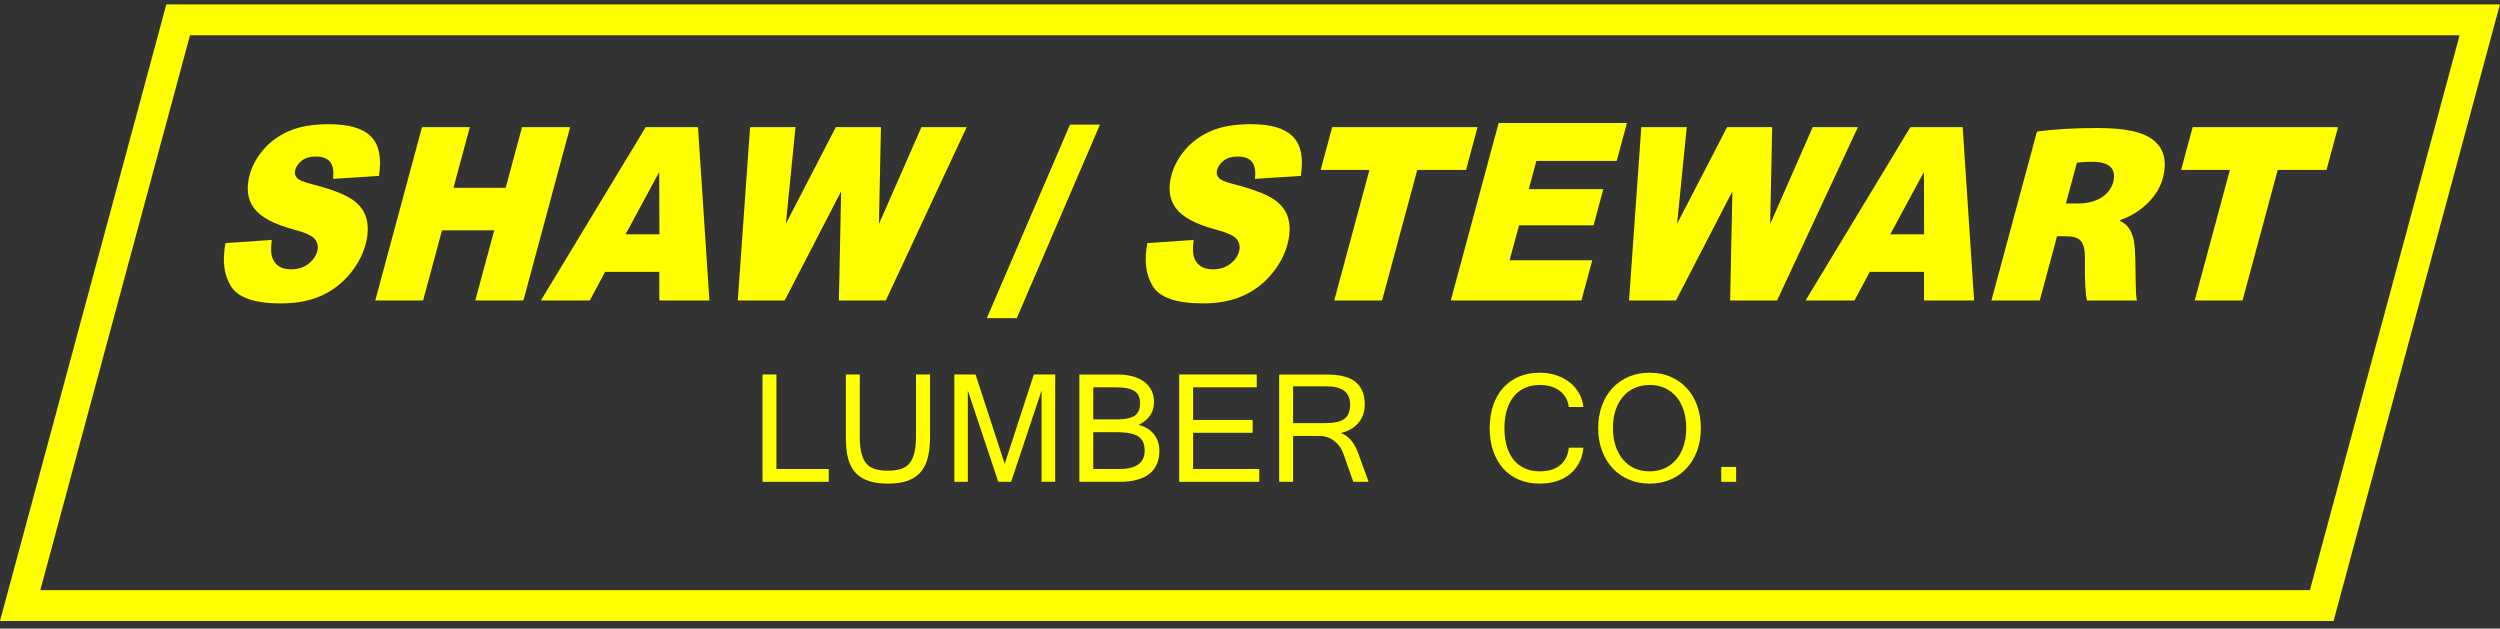 <?xml version="1.0" encoding="UTF-8"?>
<svg width="175px" height="44px" viewBox="0 0 175 44" version="1.1" xmlns="http://www.w3.org/2000/svg" xmlns:xlink="http://www.w3.org/1999/xlink">
    <rect x="0" y="0" width="175" height="44" fill="#333333" stroke="none"/>
    <!-- Generator: Sketch 46.2 (44496) - http://www.bohemiancoding.com/sketch -->
    <title>Page 1</title>
    <desc>Created with Sketch.</desc>
    <defs>
        <polygon id="path-1" points="0 43.21 174.994 43.21 174.994 0.047 0 0.047"></polygon>
    </defs>
    <g id="Page-1" stroke="none" stroke-width="1" fill="none" fill-rule="evenodd">
        <g id="Desktop---Homepage-alternate" transform="translate(-136, -17)">
            <g id="Page-1" transform="translate(136, 17)">
                <path d="M11.644,0.309 L6.17283951e-05,43.471 L163.348,43.471 L174.993,0.309 L11.644,0.309 Z M13.299,2.469 L172.173,2.469 L161.693,41.311 L2.82,41.311 L13.299,2.469 Z" id="Fill-1" fill="#FFFF00"></path>
                <g id="Group-44" transform="translate(0, 0.262)">
                    <path d="M15.785,16.756 L19.028,16.533 C18.941,17.111 18.963,17.552 19.093,17.856 C19.306,18.346 19.733,18.591 20.374,18.591 C20.852,18.591 21.255,18.466 21.581,18.215 C21.908,17.964 22.115,17.674 22.205,17.343 C22.289,17.029 22.242,16.748 22.062,16.499 C21.882,16.251 21.373,16.017 20.536,15.796 C19.167,15.427 18.252,14.936 17.792,14.323 C17.326,13.711 17.221,12.931 17.477,11.981 C17.645,11.358 17.965,10.769 18.437,10.215 C18.909,9.66 19.512,9.224 20.245,8.907 C20.979,8.59 21.909,8.431 23.038,8.431 C24.421,8.431 25.399,8.72 25.97,9.297 C26.541,9.874 26.726,10.793 26.524,12.052 L23.315,12.259 C23.378,11.712 23.309,11.315 23.108,11.066 C22.906,10.819 22.568,10.694 22.095,10.694 C21.706,10.694 21.388,10.786 21.141,10.971 C20.894,11.156 20.735,11.381 20.664,11.645 C20.612,11.838 20.646,12.012 20.768,12.166 C20.882,12.326 21.217,12.475 21.771,12.613 C23.139,12.965 24.091,13.323 24.627,13.684 C25.163,14.045 25.503,14.493 25.646,15.028 C25.79,15.563 25.774,16.161 25.595,16.823 C25.385,17.6 25,18.318 24.439,18.973 C23.878,19.63 23.207,20.127 22.425,20.467 C21.645,20.806 20.729,20.975 19.68,20.975 C17.837,20.975 16.668,20.578 16.173,19.784 C15.678,18.99 15.548,17.981 15.785,16.756 Z" id="Fill-2" fill="#FFFF00"></path>
                    <polygon id="Fill-4" fill="#FFFF00" points="29.541 8.636 32.888 8.636 31.743 12.883 35.399 12.883 36.543 8.636 39.909 8.636 36.638 20.77 33.272 20.77 34.595 15.863 30.94 15.863 29.617 20.77 26.27 20.77"></polygon>
                    <path d="M46.16,16.142 L46.145,11.781 L43.787,16.142 L46.16,16.142 Z M46.152,18.768 L42.358,18.768 L41.286,20.77 L37.862,20.77 L45.2,8.636 L48.859,8.636 L49.658,20.77 L46.154,20.77 L46.152,18.768 Z" id="Fill-6" fill="#FFFF00"></path>
                    <polygon id="Fill-8" fill="#FFFF00" points="52.506 8.636 55.685 8.636 55.009 15.405 58.51 8.636 61.666 8.636 61.525 15.42 64.503 8.636 67.668 8.636 62.007 20.77 58.722 20.77 58.88 13.131 54.928 20.77 51.645 20.77"></polygon>
                    <polygon id="Fill-10" fill="#FFFF00" points="74.901 8.459 76.997 8.459 71.174 22.009 69.078 22.009"></polygon>
                    <path d="M80.315,16.756 L83.558,16.533 C83.471,17.111 83.493,17.552 83.623,17.856 C83.836,18.346 84.263,18.591 84.904,18.591 C85.383,18.591 85.785,18.466 86.111,18.215 C86.438,17.964 86.646,17.674 86.735,17.343 C86.819,17.029 86.772,16.748 86.592,16.499 C86.412,16.251 85.903,16.017 85.066,15.796 C83.697,15.427 82.783,14.936 82.322,14.323 C81.856,13.711 81.751,12.931 82.007,11.981 C82.175,11.358 82.495,10.769 82.968,10.215 C83.439,9.66 84.043,9.224 84.776,8.907 C85.509,8.59 86.44,8.431 87.567,8.431 C88.952,8.431 89.929,8.72 90.5,9.297 C91.072,9.874 91.256,10.793 91.055,12.052 L87.845,12.259 C87.909,11.712 87.839,11.315 87.638,11.066 C87.436,10.819 87.099,10.694 86.626,10.694 C86.236,10.694 85.918,10.786 85.671,10.971 C85.425,11.156 85.265,11.381 85.194,11.645 C85.142,11.838 85.177,12.012 85.298,12.166 C85.413,12.326 85.747,12.475 86.301,12.613 C87.669,12.965 88.621,13.323 89.157,13.684 C89.693,14.045 90.033,14.493 90.177,15.028 C90.321,15.563 90.304,16.161 90.126,16.823 C89.916,17.6 89.53,18.318 88.969,18.973 C88.408,19.63 87.737,20.127 86.956,20.467 C86.175,20.806 85.259,20.975 84.21,20.975 C82.367,20.975 81.199,20.578 80.704,19.784 C80.208,18.99 80.079,17.981 80.315,16.756" id="Fill-12" fill="#FFFF00"></path>
                    <polygon id="Fill-14" fill="#FFFF00" points="93.255 8.636 103.43 8.636 102.622 11.635 99.208 11.635 96.745 20.77 93.398 20.77 95.861 11.635 92.447 11.635"></polygon>
                    <polygon id="Fill-16" fill="#FFFF00" points="104.906 8.347 113.885 8.347 113.17 11.002 107.547 11.002 107.014 12.976 112.232 12.976 111.55 15.509 106.332 15.509 105.671 17.958 111.458 17.958 110.7 20.77 101.557 20.77"></polygon>
                    <polygon id="Fill-18" fill="#FFFF00" points="114.893 8.636 118.073 8.636 117.397 15.405 120.898 8.636 124.053 8.636 123.913 15.42 126.891 8.636 130.056 8.636 124.395 20.77 121.11 20.77 121.268 13.131 117.316 20.77 114.033 20.77"></polygon>
                    <path d="M134.688,16.142 L134.673,11.781 L132.316,16.142 L134.688,16.142 Z M134.68,18.768 L130.886,18.768 L129.814,20.77 L126.391,20.77 L133.728,8.636 L137.387,8.636 L138.187,20.77 L134.682,20.77 L134.68,18.768 Z" id="Fill-20" fill="#FFFF00"></path>
                    <path d="M144.613,13.979 L145.501,13.979 C146.785,13.979 147.685,13.375 147.924,12.486 C148.169,11.58 147.68,11.081 146.551,11.064 C145.909,11.064 145.559,11.099 145.38,11.135 L144.613,13.979 Z M142.588,8.948 C143.59,8.806 145.073,8.699 146.773,8.699 C148.718,8.699 150.049,8.948 150.831,9.624 C151.485,10.21 151.708,11.064 151.392,12.237 C150.989,13.73 149.511,14.797 148.419,15.135 L148.4,15.206 C149.159,15.544 149.406,16.308 149.45,17.339 C149.516,18.566 149.461,20.308 149.582,20.77 L146.088,20.77 C145.995,20.415 145.923,19.49 145.943,18.015 C145.991,16.575 145.6,16.273 144.543,16.273 L143.995,16.273 L142.782,20.77 L139.401,20.77 L142.588,8.948 Z" id="Fill-22" fill="#FFFF00"></path>
                    <polygon id="Fill-24" fill="#FFFF00" points="153.487 8.636 163.663 8.636 162.855 11.635 159.44 11.635 156.978 20.77 153.631 20.77 156.093 11.635 152.679 11.635"></polygon>
                    <polygon id="Fill-26" fill="#FFFF00" points="58.012 33.466 53.376 33.466 53.376 25.952 54.35 25.952 54.35 32.569 58.012 32.569"></polygon>
                    <path d="M62.156,33.591 C61.711,33.591 61.328,33.548 61.008,33.461 C60.688,33.374 60.42,33.255 60.202,33.103 C59.985,32.952 59.812,32.771 59.681,32.562 C59.551,32.353 59.451,32.127 59.38,31.883 C59.31,31.639 59.264,31.383 59.242,31.114 C59.22,30.846 59.209,30.573 59.209,30.297 L59.209,25.952 L60.184,25.952 L60.184,30.278 C60.184,30.777 60.226,31.183 60.31,31.498 C60.395,31.812 60.52,32.057 60.687,32.234 C60.853,32.41 61.059,32.529 61.305,32.591 C61.55,32.654 61.834,32.685 62.155,32.685 C62.472,32.685 62.753,32.652 62.998,32.587 C63.243,32.522 63.449,32.402 63.616,32.225 C63.782,32.049 63.907,31.805 63.992,31.493 C64.076,31.182 64.119,30.777 64.119,30.278 L64.119,25.952 L65.103,25.952 L65.103,30.297 C65.103,30.812 65.058,31.274 64.968,31.684 C64.879,32.093 64.723,32.439 64.5,32.721 C64.278,33.003 63.976,33.218 63.597,33.368 C63.217,33.517 62.737,33.591 62.156,33.591" id="Fill-28" fill="#FFFF00"></path>
                    <polygon id="Fill-30" fill="#FFFF00" points="73.864 33.466 72.909 33.466 72.909 27.076 70.778 33.466 69.881 33.466 67.749 27.076 67.749 33.466 66.804 33.466 66.804 25.952 68.289 25.952 70.329 32.212 72.369 25.952 73.864 25.952"></polygon>
                    <path d="M76.528,32.569 L78.343,32.569 C79.531,32.569 80.125,32.141 80.125,31.286 C80.125,31.063 80.093,30.871 80.028,30.709 C79.963,30.546 79.855,30.412 79.706,30.307 C79.557,30.201 79.36,30.122 79.116,30.071 C78.872,30.02 78.571,29.994 78.213,29.994 L76.528,29.994 L76.528,32.569 Z M76.528,29.097 L78.204,29.097 C78.763,29.097 79.17,29.01 79.425,28.837 C79.68,28.664 79.807,28.372 79.807,27.961 C79.807,27.783 79.778,27.623 79.722,27.483 C79.665,27.341 79.571,27.225 79.441,27.133 C79.311,27.041 79.137,26.971 78.92,26.922 C78.703,26.874 78.432,26.85 78.106,26.85 L76.528,26.85 L76.528,29.097 Z M81.157,31.286 C81.157,32.002 80.92,32.544 80.447,32.913 C79.973,33.282 79.276,33.466 78.356,33.466 L75.554,33.466 L75.554,25.953 L78.216,25.953 C78.622,25.953 78.983,25.997 79.3,26.087 C79.616,26.177 79.884,26.304 80.103,26.47 C80.323,26.635 80.49,26.836 80.607,27.072 C80.723,27.309 80.781,27.574 80.781,27.867 C80.781,28.595 80.421,29.132 79.702,29.48 C79.945,29.54 80.16,29.629 80.344,29.748 C80.528,29.868 80.68,30.008 80.799,30.167 C80.919,30.327 81.008,30.504 81.068,30.696 C81.128,30.889 81.157,31.085 81.157,31.286 L81.157,31.286 Z" id="Fill-32" fill="#FFFF00"></path>
                    <polygon id="Fill-34" fill="#FFFF00" points="88.147 33.466 82.543 33.466 82.543 25.952 87.973 25.952 87.973 26.85 83.517 26.85 83.517 29.135 87.684 29.135 87.684 30.032 83.517 30.032 83.517 32.569 88.147 32.569"></polygon>
                    <path d="M90.516,29.357 L92.74,29.357 C93.044,29.357 93.308,29.336 93.531,29.292 C93.754,29.249 93.937,29.177 94.081,29.077 C94.225,28.977 94.332,28.844 94.403,28.679 C94.473,28.514 94.509,28.309 94.509,28.065 C94.509,27.21 93.971,26.782 92.895,26.782 L90.516,26.782 L90.516,29.357 Z M95.801,33.466 L94.73,33.466 L94.026,31.466 C93.961,31.287 93.874,31.124 93.764,30.978 C93.655,30.832 93.53,30.704 93.388,30.596 C93.246,30.487 93.089,30.403 92.917,30.344 C92.746,30.284 92.564,30.254 92.373,30.254 L90.516,30.254 L90.516,33.466 L89.542,33.466 L89.542,25.953 L92.857,25.953 C93.263,25.953 93.631,25.988 93.958,26.058 C94.286,26.129 94.567,26.245 94.8,26.408 C95.033,26.571 95.213,26.787 95.34,27.059 C95.467,27.33 95.531,27.663 95.531,28.059 C95.531,28.324 95.49,28.567 95.409,28.787 C95.328,29.007 95.213,29.2 95.063,29.369 C94.915,29.537 94.737,29.678 94.531,29.791 C94.325,29.905 94.098,29.992 93.849,30.052 C94.375,30.225 94.779,30.682 95.058,31.421 L95.801,33.466 Z" id="Fill-36" fill="#FFFF00"></path>
                    <path d="M110.838,28.229 L109.815,28.229 C109.788,27.996 109.722,27.785 109.616,27.595 C109.51,27.406 109.37,27.243 109.196,27.108 C109.022,26.973 108.816,26.868 108.578,26.795 C108.338,26.722 108.075,26.685 107.787,26.685 C107.402,26.685 107.055,26.753 106.749,26.889 C106.442,27.024 106.183,27.221 105.971,27.481 C105.759,27.741 105.596,28.057 105.482,28.431 C105.368,28.804 105.311,29.229 105.311,29.705 C105.311,30.192 105.368,30.624 105.482,31 C105.596,31.376 105.761,31.693 105.975,31.95 C106.189,32.207 106.449,32.402 106.753,32.534 C107.057,32.667 107.396,32.733 107.771,32.733 C108.385,32.733 108.866,32.586 109.217,32.294 C109.567,32.001 109.766,31.594 109.815,31.074 L110.838,31.074 C110.8,31.481 110.697,31.841 110.528,32.154 C110.36,32.466 110.142,32.729 109.874,32.944 C109.605,33.159 109.292,33.32 108.934,33.429 C108.576,33.537 108.191,33.591 107.778,33.591 C107.246,33.591 106.765,33.5 106.334,33.319 C105.902,33.137 105.535,32.877 105.231,32.539 C104.928,32.2 104.693,31.792 104.527,31.315 C104.362,30.838 104.279,30.301 104.279,29.705 C104.279,29.114 104.362,28.579 104.527,28.1 C104.693,27.62 104.928,27.212 105.231,26.876 C105.535,26.539 105.902,26.281 106.334,26.1 C106.765,25.918 107.246,25.827 107.778,25.827 C108.185,25.827 108.566,25.885 108.921,26.002 C109.277,26.119 109.59,26.281 109.861,26.491 C110.132,26.699 110.353,26.952 110.524,27.248 C110.695,27.543 110.8,27.871 110.838,28.229" id="Fill-38" fill="#FFFF00"></path>
                    <path d="M115.467,32.733 C115.846,32.733 116.195,32.663 116.512,32.522 C116.829,32.381 117.1,32.18 117.325,31.917 C117.55,31.655 117.724,31.337 117.849,30.963 C117.974,30.59 118.037,30.17 118.037,29.705 C118.037,29.234 117.974,28.812 117.849,28.439 C117.724,28.065 117.55,27.749 117.325,27.489 C117.1,27.229 116.832,27.03 116.52,26.892 C116.208,26.755 115.866,26.685 115.491,26.685 C115.112,26.685 114.764,26.753 114.446,26.888 C114.129,27.024 113.857,27.222 113.629,27.481 C113.401,27.741 113.224,28.058 113.096,28.431 C112.969,28.804 112.905,29.229 112.905,29.705 C112.905,30.176 112.969,30.598 113.096,30.972 C113.224,31.345 113.4,31.663 113.625,31.925 C113.85,32.188 114.12,32.388 114.434,32.526 C114.749,32.664 115.093,32.733 115.467,32.733 M115.474,25.827 C116,25.827 116.482,25.919 116.921,26.104 C117.36,26.288 117.738,26.549 118.055,26.888 C118.372,27.227 118.619,27.635 118.795,28.112 C118.971,28.588 119.059,29.12 119.059,29.705 C119.059,30.296 118.97,30.83 118.791,31.307 C118.612,31.784 118.364,32.192 118.047,32.53 C117.73,32.869 117.352,33.131 116.913,33.315 C116.474,33.499 115.995,33.591 115.474,33.591 C114.949,33.591 114.466,33.498 114.028,33.311 C113.588,33.124 113.209,32.859 112.889,32.518 C112.57,32.176 112.32,31.767 112.142,31.29 C111.963,30.813 111.873,30.285 111.873,29.705 C111.873,29.136 111.96,28.613 112.133,28.136 C112.307,27.659 112.552,27.25 112.869,26.909 C113.186,26.567 113.566,26.301 114.007,26.112 C114.449,25.922 114.938,25.827 115.474,25.827" id="Fill-40" fill="#FFFF00"></path>
                    <mask id="mask-2" fill="white">
                        <use xlink:href="#path-1"></use>
                    </mask>
                    <g id="Clip-43"></g>
                    <polygon id="Fill-42" fill="#FFFF00" mask="url(#mask-2)" points="120.488 33.466 121.529 33.466 121.529 32.424 120.488 32.424"></polygon>
                </g>
            </g>
        </g>
    </g>
</svg>